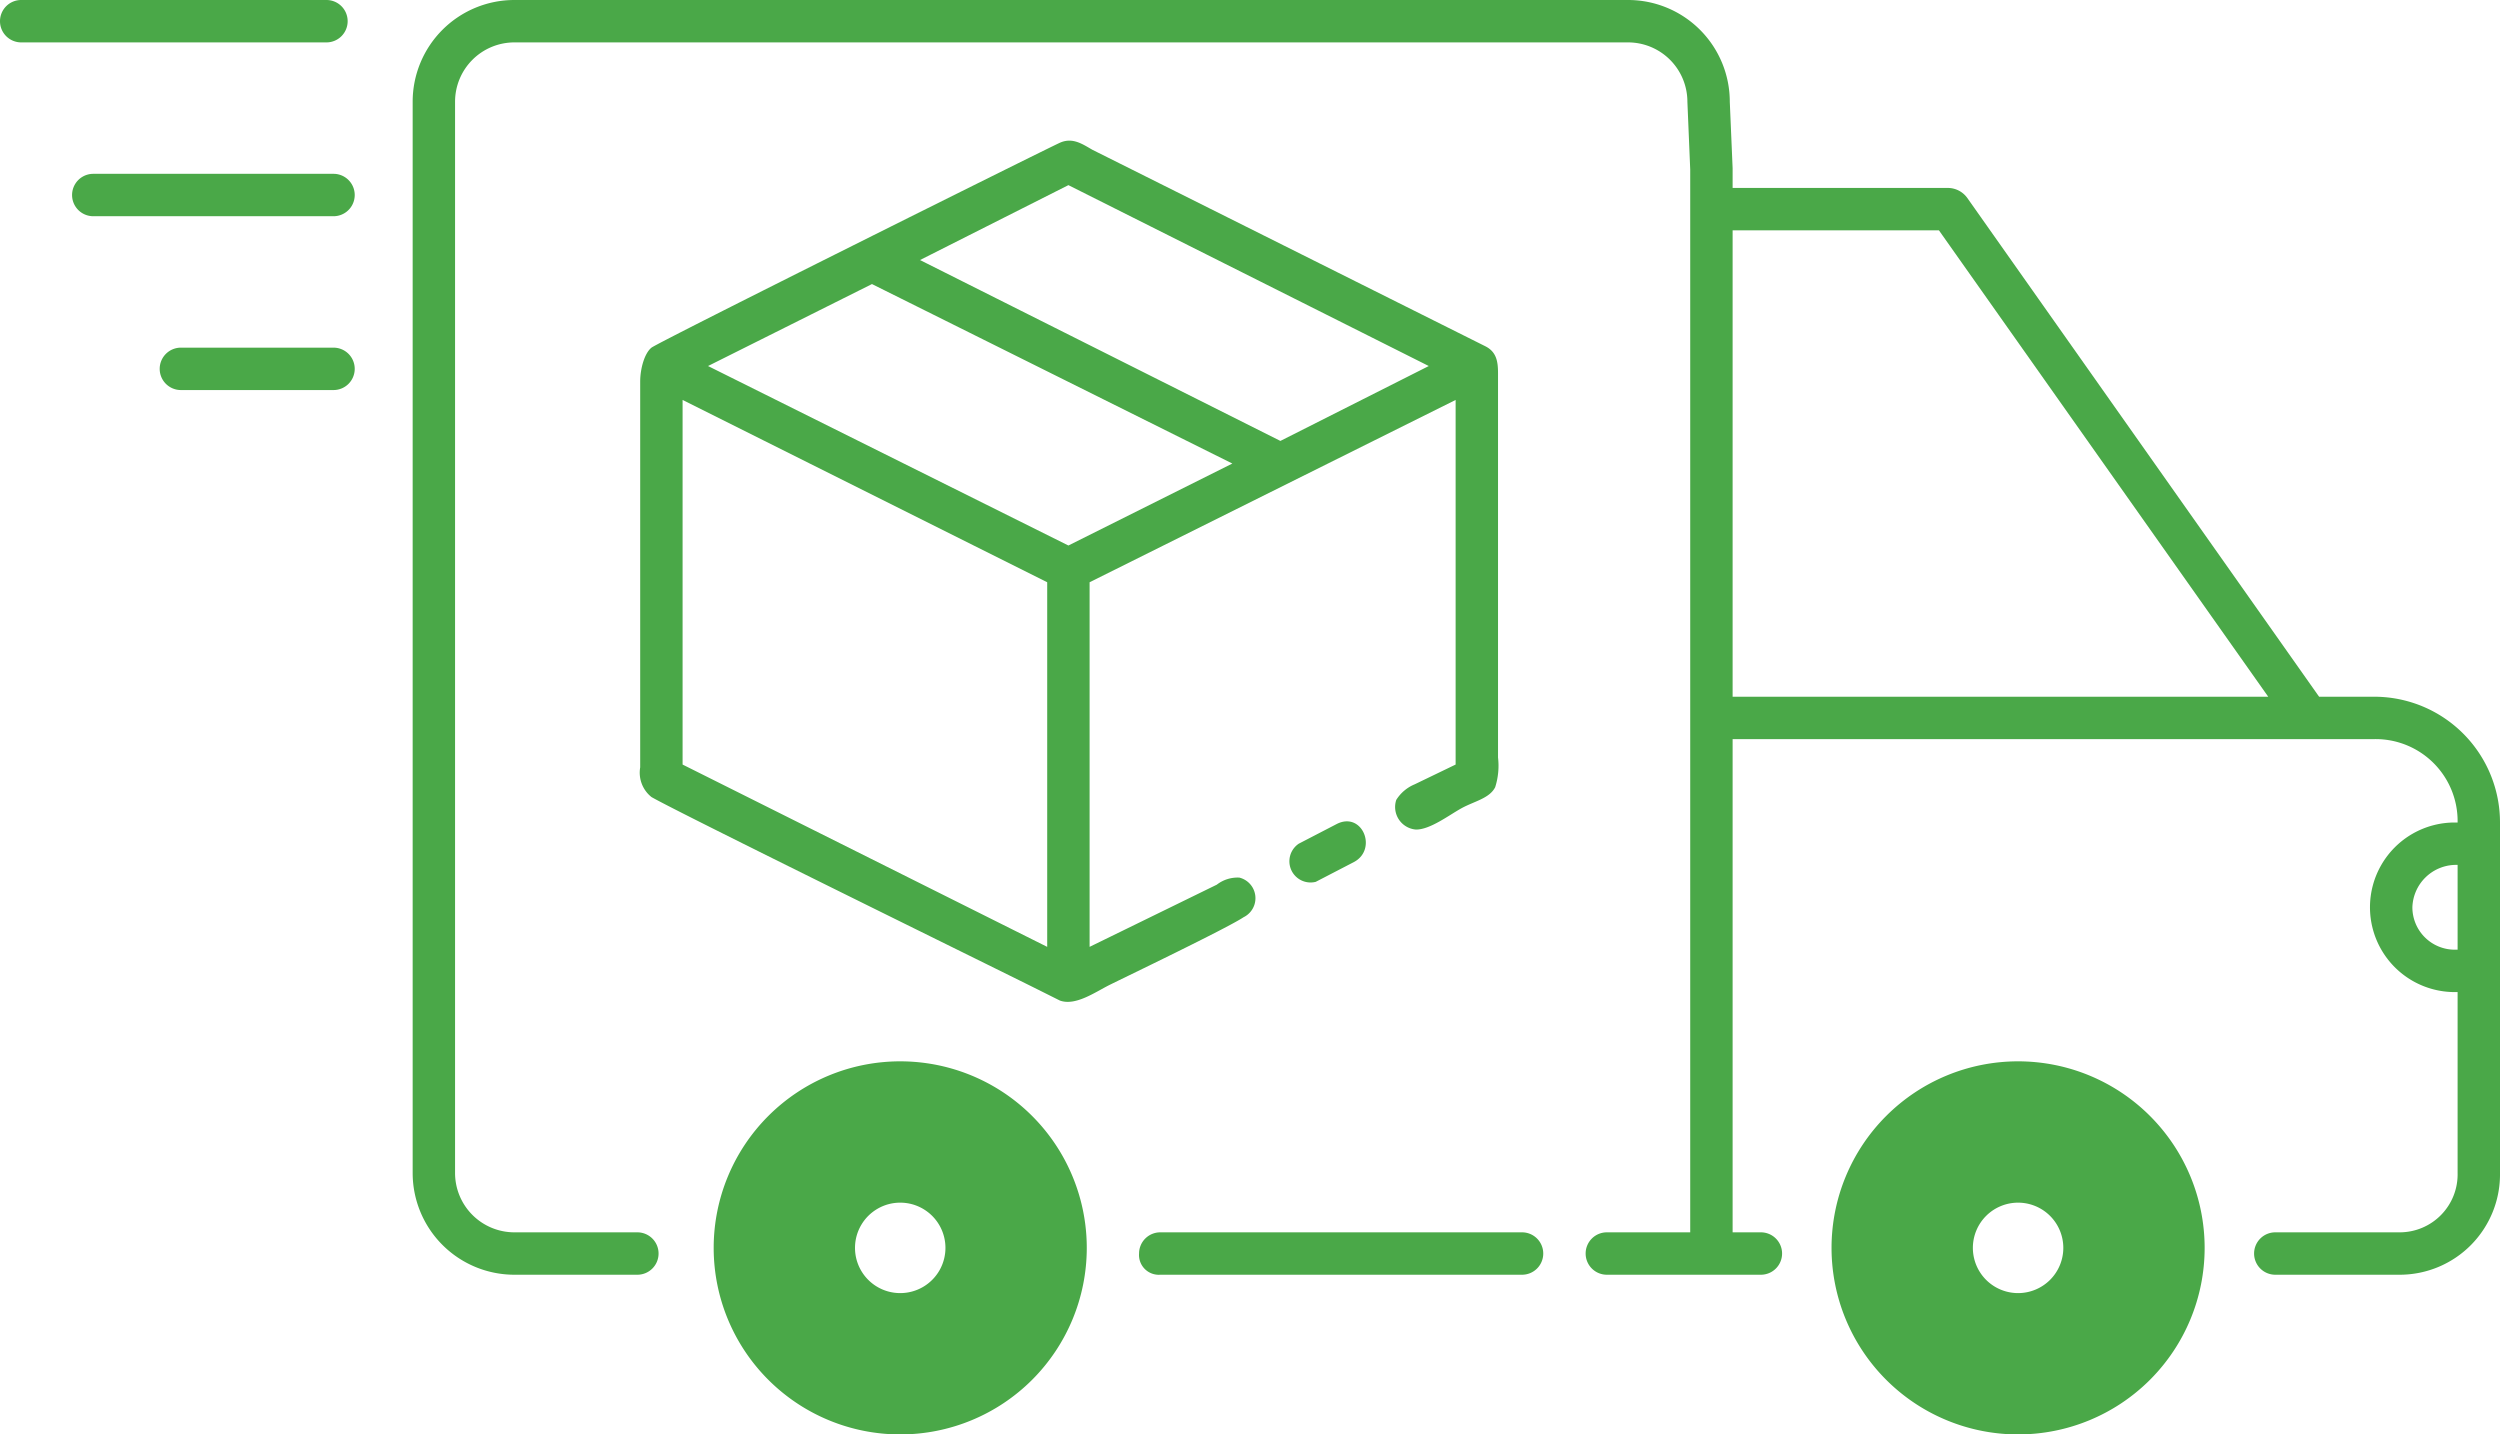 <svg xmlns="http://www.w3.org/2000/svg" viewBox="0 0 176.9 101.5"><defs><style>.cls-1{fill:#4aa848;}</style></defs><title>HP-PRODUCT-MENU_hover_05-transport</title><g id="Vrstva_2" data-name="Vrstva 2"><g id="Vrstva_1-2" data-name="Vrstva 1"><path class="cls-1" d="M94.6,58.3l-2.7,1.4a1.5,1.5,0,0,0,1.2,2.7L95.8,61C97.5,60.1,96.4,57.4,94.6,58.3Z"/><path class="cls-1" d="M105.8,55.7a5,5,0,0,0,.2-2.1V26.4c0-.8-.1-1.5-.9-1.9L77.3,10.6c-.7-.4-1.4-.9-2.3-.5S46.6,24.2,46.1,24.6s-.8,1.5-.8,2.4V54.3a2.2,2.2,0,0,0,.8,2.1C48,57.5,70.2,68.4,73.4,70l1.6.8c1.1.4,2.5-.6,3.5-1.1s8.3-4,9.5-4.8a1.5,1.5,0,0,0-.3-2.8,2.4,2.4,0,0,0-1.6.5l-9,4.4V41.2L103,28.3V54.1l-2.9,1.4a2.8,2.8,0,0,0-1.3,1.1,1.6,1.6,0,0,0,1.4,2.1c1,0,2.3-1,3.2-1.5S105.4,56.5,105.8,55.7ZM61.7,20.1,87.2,32.8,75.6,38.6,50.1,25.9ZM48.3,28.3,74.1,41.2V67L48.3,54.1Zm42.3,2.9L65.1,18.4l10.5-5.3,25.5,12.8Z"/><path class="cls-1" d="M107.7,87.2H82.1a1.5,1.5,0,0,0-1.5,1.5,1.4,1.4,0,0,0,1.5,1.5h25.6a1.5,1.5,0,0,0,1.5-1.5A1.5,1.5,0,0,0,107.7,87.2Z"/><path class="cls-1" d="M63.7,75.1A13.2,13.2,0,1,0,76.9,88.3,13.2,13.2,0,0,0,63.7,75.1Zm0,16.4a3.2,3.2,0,0,1,0-6.4,3.2,3.2,0,0,1,0,6.4Z"/><path class="cls-1" d="M142.8,75.1A13.2,13.2,0,1,0,156,88.3,13.2,13.2,0,0,0,142.8,75.1Zm0,16.4a3.2,3.2,0,1,1,3.2-3.2A3.2,3.2,0,0,1,142.8,91.5Z"/><path class="cls-1" d="M24.6,1.5A1.5,1.5,0,0,0,23.1,0H1.5A1.5,1.5,0,0,0,0,1.5,1.5,1.5,0,0,0,1.5,3H23.1A1.5,1.5,0,0,0,24.6,1.5Z"/><path class="cls-1" d="M23.6,12.3H6.6a1.5,1.5,0,1,0,0,3h17a1.5,1.5,0,0,0,0-3Z"/><path class="cls-1" d="M23.6,24.6H12.8a1.5,1.5,0,0,0-1.5,1.5,1.5,1.5,0,0,0,1.5,1.5H23.6a1.5,1.5,0,0,0,1.5-1.5A1.5,1.5,0,0,0,23.6,24.6Z"/><path class="cls-1" d="M168,49.3h-3.9L139.2,14a1.7,1.7,0,0,0-1.3-.7H122.6V11.9l-.2-4.7A7.2,7.2,0,0,0,115.2,0H36.4a7.2,7.2,0,0,0-7.2,7.2V83a7.2,7.2,0,0,0,7.2,7.2h8.7a1.5,1.5,0,0,0,1.5-1.5,1.5,1.5,0,0,0-1.5-1.5H36.4A4.2,4.2,0,0,1,32.2,83V7.2A4.2,4.2,0,0,1,36.4,3h78.8a4.2,4.2,0,0,1,4.2,4.2l.2,4.8V50.7h0V87.2h-5.9a1.5,1.5,0,0,0-1.5,1.5,1.5,1.5,0,0,0,1.5,1.5h10.9a1.5,1.5,0,0,0,1.5-1.5,1.5,1.5,0,0,0-1.5-1.5h-2V52.3H168a5.8,5.8,0,0,1,5.9,5.9h-.2a6,6,0,0,0,0,12h.2V83a4.1,4.1,0,0,1-4.1,4.2H161a1.5,1.5,0,0,0-1.5,1.5,1.5,1.5,0,0,0,1.5,1.5h8.8a7.1,7.1,0,0,0,7.1-7.2V58.2A8.9,8.9,0,0,0,168,49.3Zm-45.4-33h14.6l23.3,33H122.6Zm51.1,50.9a3,3,0,0,1-3-3,3.1,3.1,0,0,1,3-3h.2v6Z"/></g></g></svg>